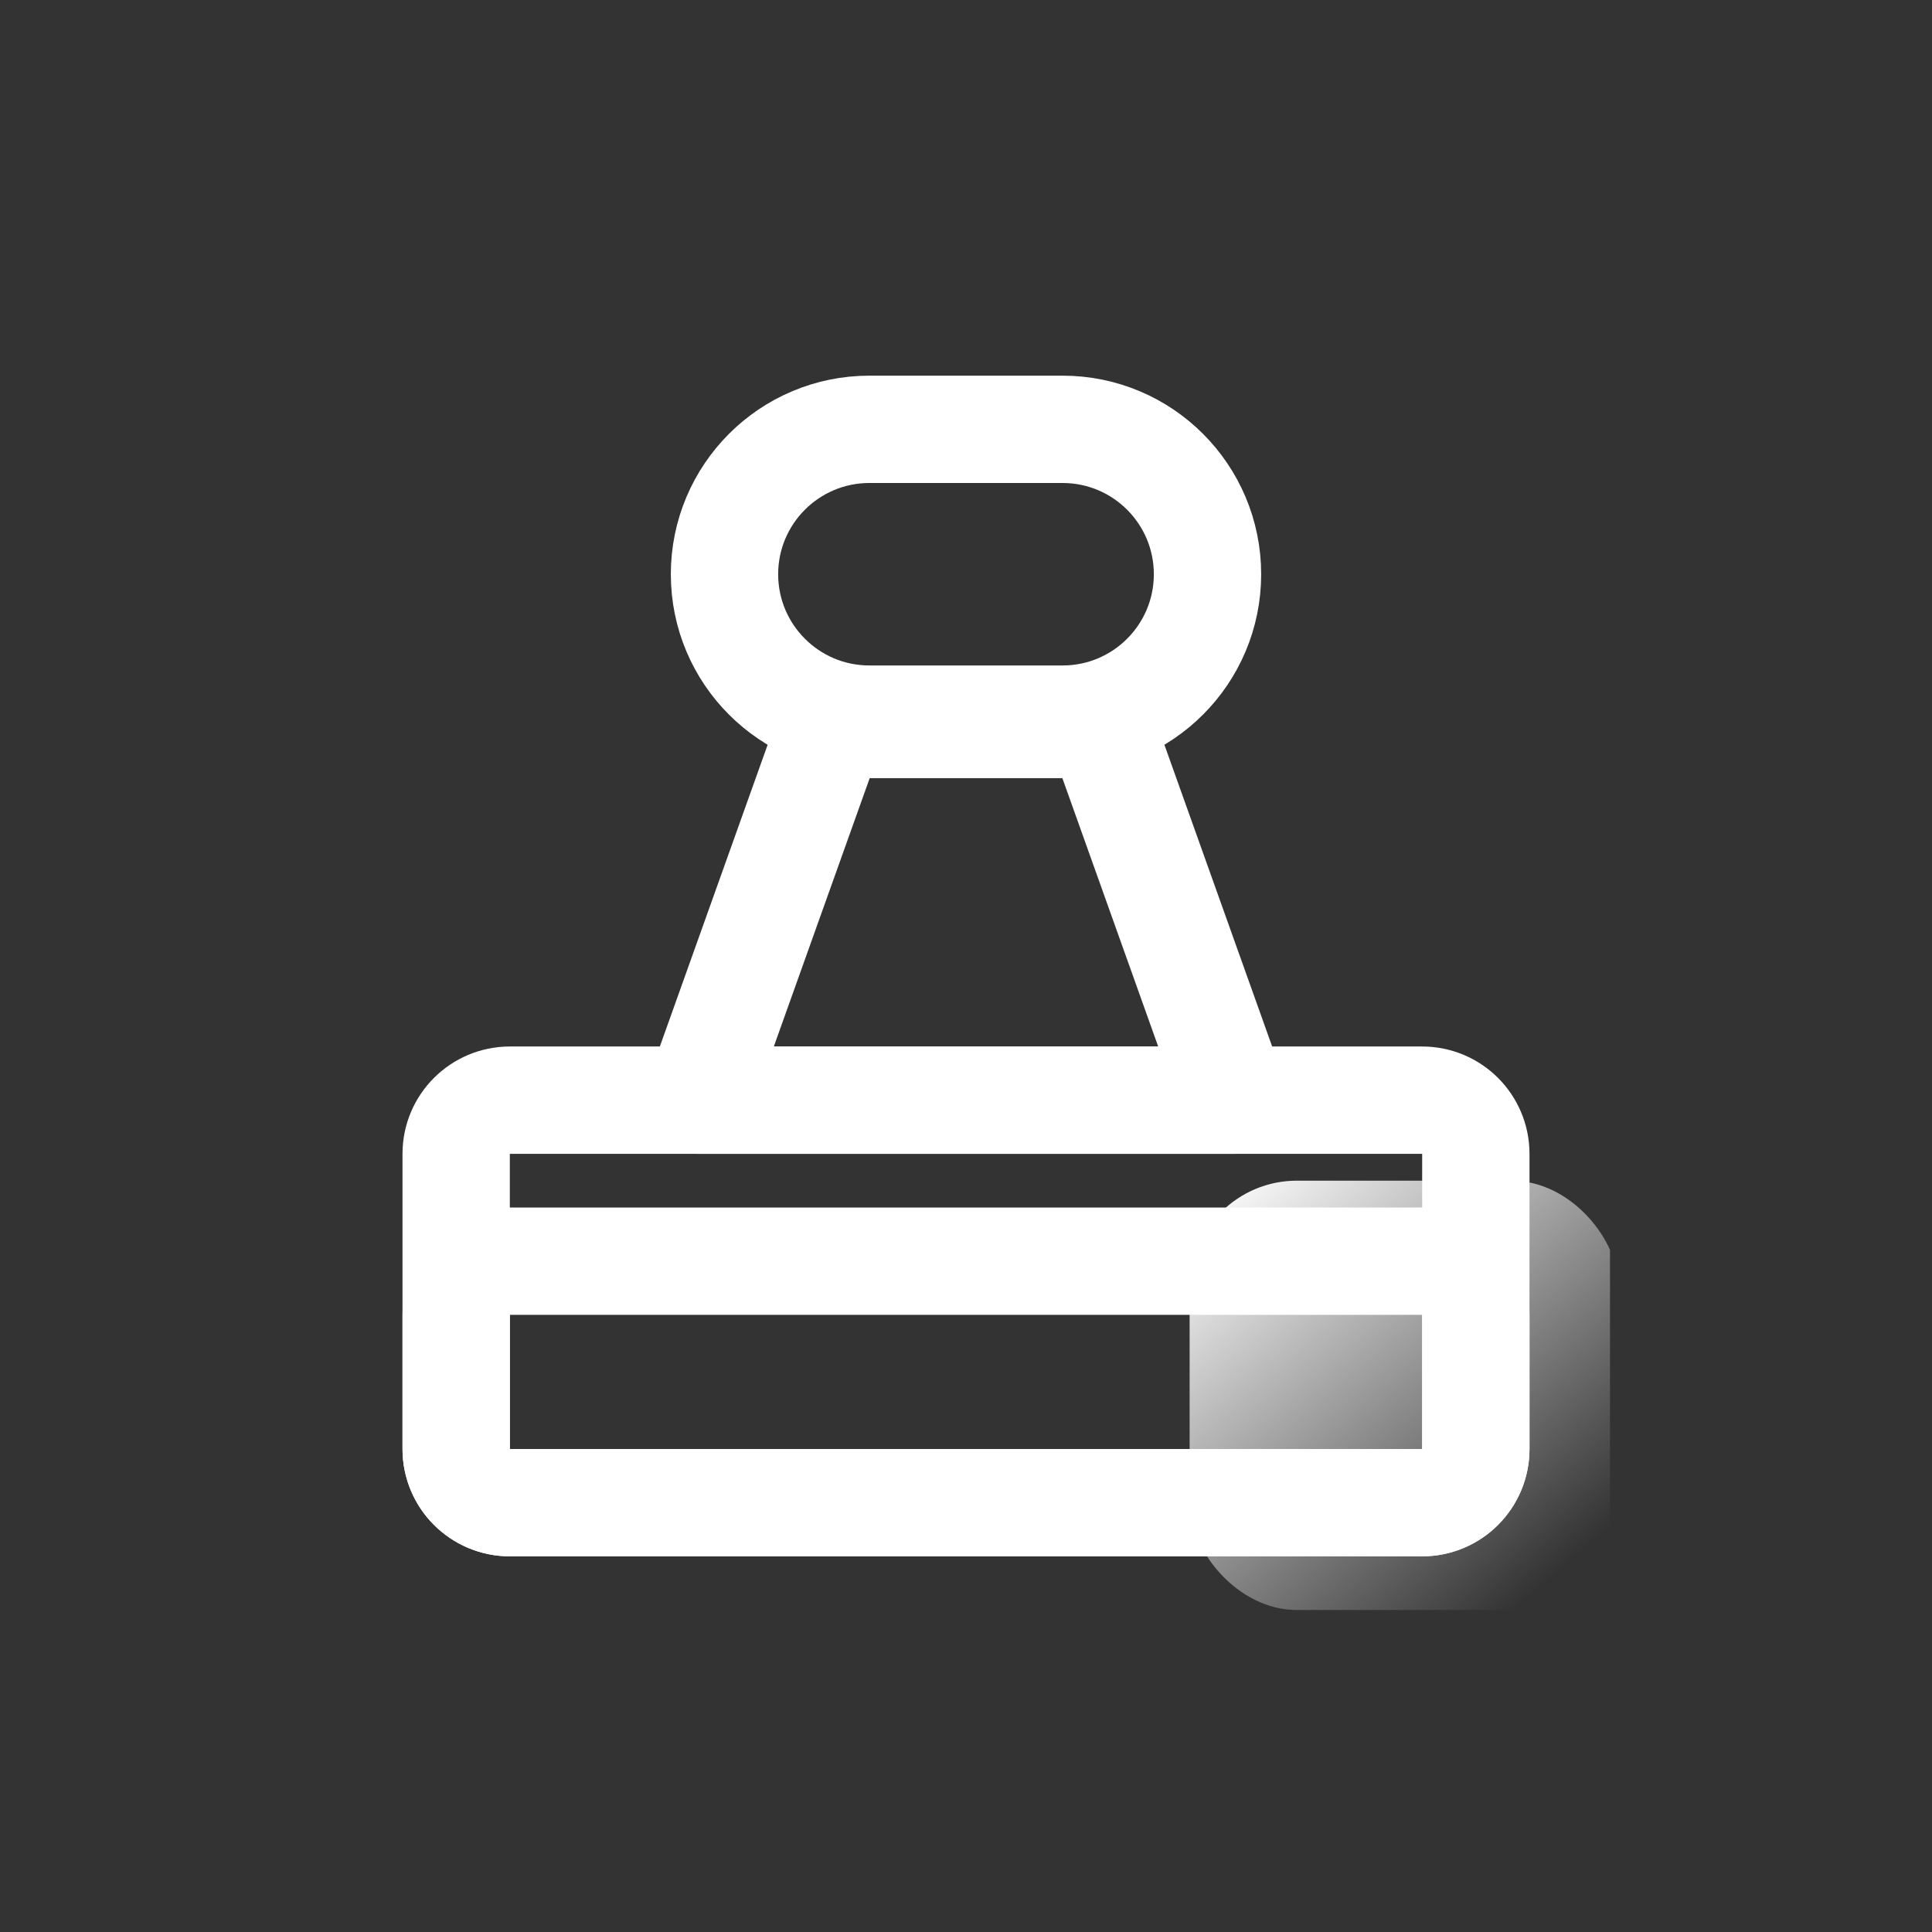 <svg width="36" height="36" viewBox="0 0 36 36" fill="none" xmlns="http://www.w3.org/2000/svg">
<rect x="0" y="0" width="36" height="36" fill="#333333" stroke="none"/>
<g clip-path="url(#clip0_5262_29075)">
<path d="M8.5 24.5C8.5 23.948 8.948 23.5 9.5 23.5H26.5C27.052 23.5 27.5 23.948 27.5 24.5V27C27.5 27.552 27.052 28 26.5 28H9.5C8.948 28 8.5 27.552 8.5 27V24.5Z" stroke="white" stroke-width="2"/>
<path d="M8.5 21.5C8.5 20.948 8.948 20.5 9.5 20.5H26.5C27.052 20.5 27.5 20.948 27.5 21.5V27C27.5 27.552 27.052 28 26.5 28H9.5C8.948 28 8.5 27.552 8.5 27V21.5Z" stroke="white" stroke-width="2"/>
<path d="M15.382 13.832C15.453 13.633 15.641 13.5 15.852 13.5H20.148C20.359 13.5 20.547 13.633 20.619 13.832L23 20.5H13L15.382 13.832Z" stroke="white" stroke-width="2" stroke-linecap="round" stroke-linejoin="round"/>
<path d="M19.8 8H16.2C14.709 8 13.5 9.209 13.5 10.7C13.5 12.191 14.709 13.4 16.2 13.4H19.8C21.291 13.4 22.5 12.191 22.5 10.7C22.5 9.209 21.291 8 19.8 8Z" stroke="white" stroke-width="2"/>
<rect x="22.167" y="22" width="8" height="8" rx="2" fill="url(#paint0_linear_5262_29075)"/>
</g>
<defs>
<linearGradient id="paint0_linear_5262_29075" x1="22.402" y1="22.235" x2="28.755" y2="29.529" gradientUnits="userSpaceOnUse">
<stop stop-color="white"/>
<stop offset="1" stop-color="white" stop-opacity="0"/>
</linearGradient>
<clipPath id="clip0_5262_29075">
<rect width="24" height="24" fill="white" transform="translate(6 6)"/>
</clipPath>
</defs>
</svg>
